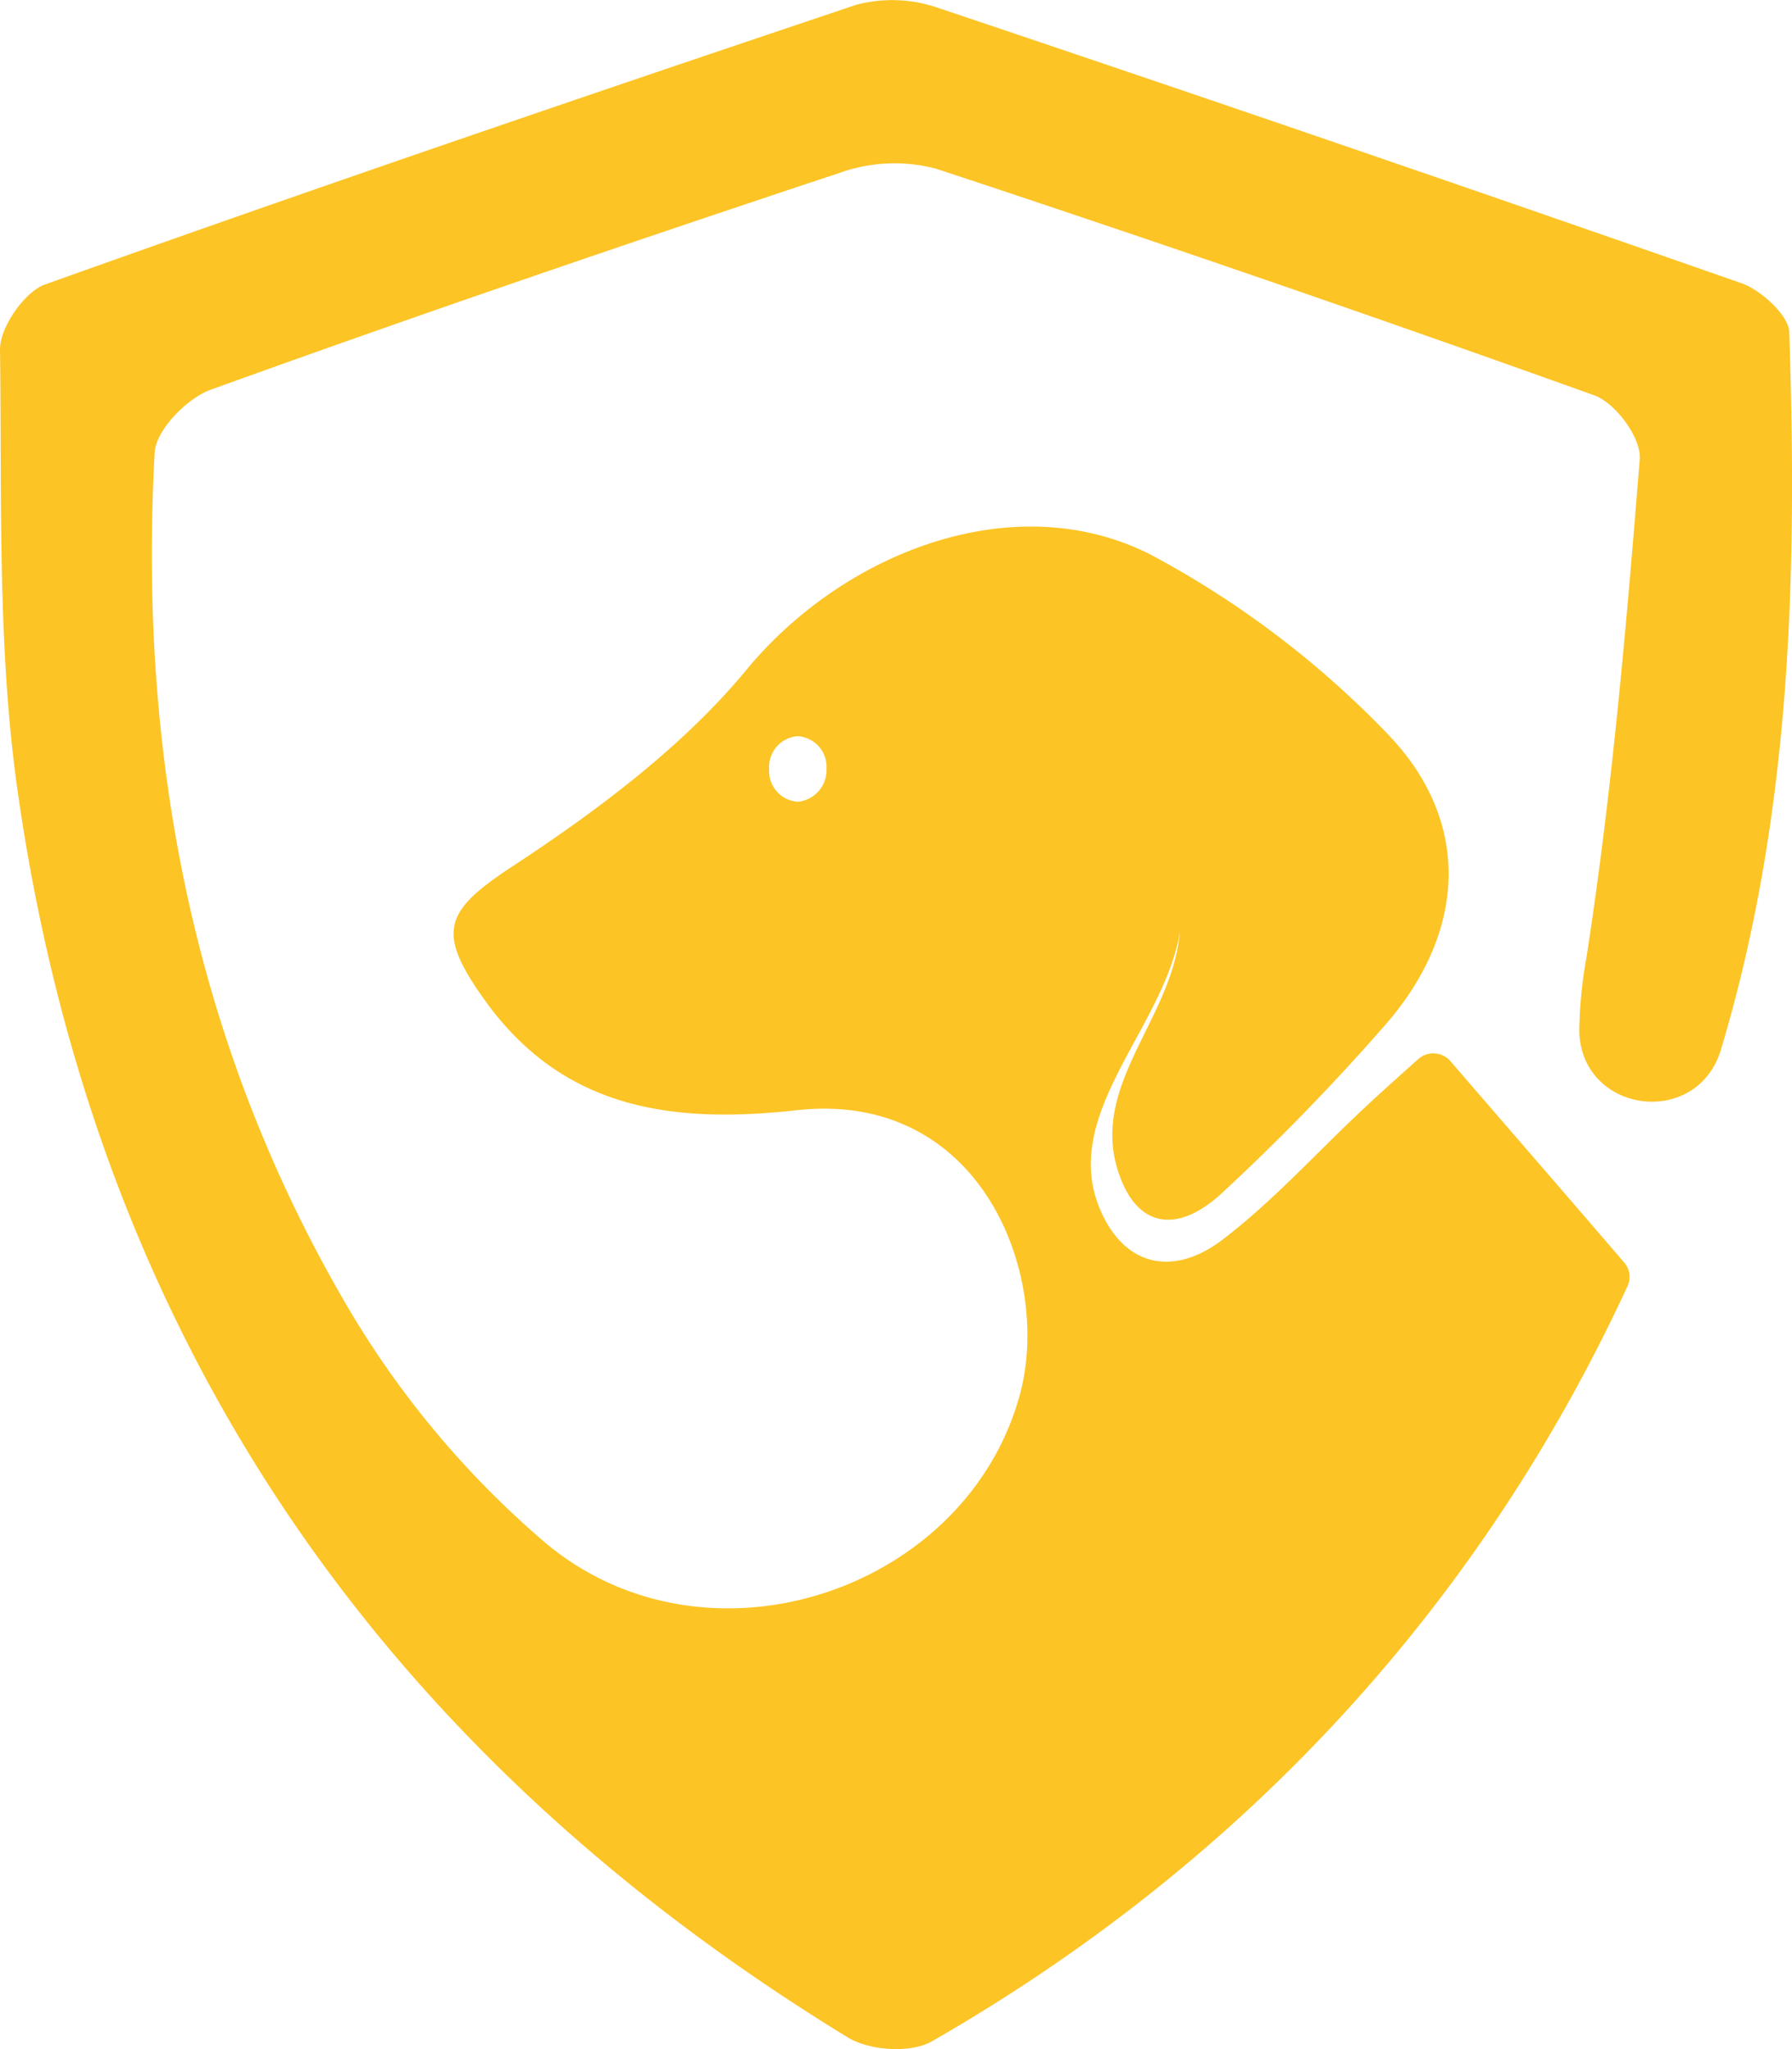 <svg xmlns="http://www.w3.org/2000/svg" viewBox="0 0 174.97 200.03"><defs><style>.cls-1{fill:#fcc425;}</style></defs><g id="Layer_2" data-name="Layer 2"><g id="Layer_1-2" data-name="Layer 1"><path class="cls-1" d="M174.7,32.37c-.1-1.6-2.7-4-4.6-4.7Q131,14,91.6.77a13.66,13.66,0,0,0-8-.3c-26.5,8.9-52.9,17.9-79.2,27.3-2,.7-4.4,4.2-4.4,6.3.2,14.6-.3,29.4,1.8,43.7,7.7,53.1,35.4,93.3,81.1,121.2,2.1,1.2,6,1.5,8.1.3,31.2-17.9,53.9-43.4,67.9-73.7a2.12,2.12,0,0,0-.3-2.3c-6-7-11.4-13.2-17-19.7a2.21,2.21,0,0,0-3.1-.2c-1.9,1.7-3.7,3.3-5.4,4.9-4.6,4.3-8.8,9-13.8,12.8-4.5,3.4-9.3,2.8-11.8-2.8-4.2-9.4,6.2-17.9,7.7-27.3-.7,8.3-8.4,14.6-6.2,22.8,1.7,6.1,5.8,6.8,10.2,2.8a215.43,215.43,0,0,0,16.3-16.8c7.6-8.9,8.2-19.5.1-28a92.36,92.36,0,0,0-23.2-17.6c-13.3-6.8-30-.3-39.5,11.2-6.2,7.5-14.5,13.7-22.7,19.1-6.9,4.5-7.7,6.5-2.7,13.4,7.8,10.7,18.7,11.8,30.4,10.5,17.9-1.9,24.8,16.1,21.7,27.7-5.2,19.3-30.6,27.8-46.4,14.5A90.73,90.73,0,0,1,33.6,127c-14.8-25.5-20.1-53.5-18.5-82.8.1-2.2,3.2-5.4,5.6-6.2C41,30.67,61.5,23.67,82,16.87a15.93,15.93,0,0,1,9.4-.4q32.25,10.65,64.2,22.1c2.1.7,4.7,4.2,4.5,6.3-1.3,16.2-2.7,32.5-5.2,48.6a43.2,43.2,0,0,0-.7,7.3c.3,7.9,11.4,9.4,13.8,1.8C174.9,79.67,175.5,56.17,174.7,32.37ZM77.9,78.27a3,3,0,0,1-2.8-3.2,3,3,0,0,1,2.8-3.2,3,3,0,0,1,2.8,3.2A3.1,3.1,0,0,1,77.9,78.27Z"/></g></g></svg>